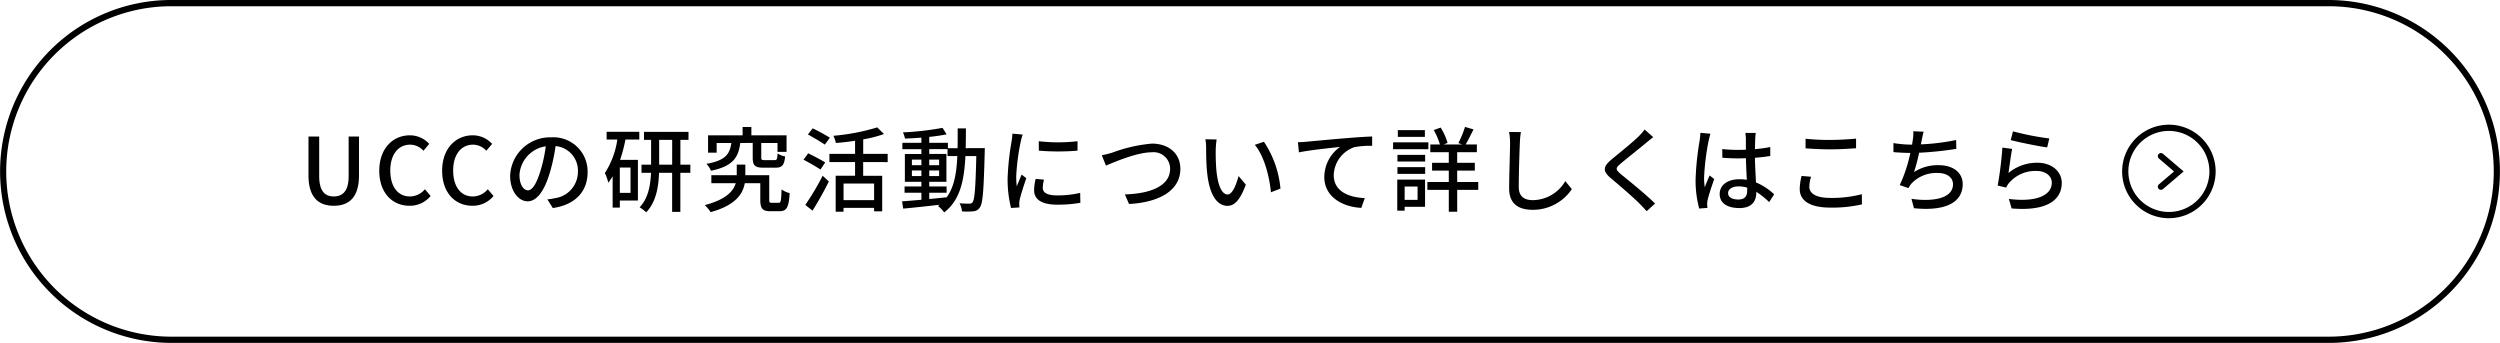 <svg xmlns="http://www.w3.org/2000/svg" width="401" height="55" viewBox="0 0 401 55"><g transform="translate(-3466.425 -3265.5)"><path d="M27-.5H373a27.507,27.507,0,0,1,10.7,52.839A27.328,27.328,0,0,1,373,54.5H27A27.507,27.507,0,0,1,16.3,1.661,27.328,27.328,0,0,1,27-.5Zm346,54a26.5,26.5,0,1,0,0-53H27a26.5,26.5,0,0,0,0,53Z" transform="translate(3466.925 3266)"/><path d="M-279.212.193c2.414,0,4.043-1.318,4.043-4.872v-6.235h-1.659v6.353c0,2.458-1.007,3.258-2.384,3.258s-2.34-.8-2.34-3.258v-6.353h-1.718V-4.68C-283.27-1.126-281.626.193-279.212.193Zm12.144,0a4.3,4.3,0,0,0,3.391-1.57l-.918-1.081A3.153,3.153,0,0,1-267.009-1.3c-1.925,0-3.14-1.585-3.14-4.176,0-2.562,1.3-4.132,3.184-4.132a2.9,2.9,0,0,1,2.133.977l.933-1.1a4.2,4.2,0,0,0-3.1-1.377c-2.755,0-4.917,2.133-4.917,5.687S-269.808.193-267.068.193Zm10.086,0a4.3,4.3,0,0,0,3.391-1.57l-.918-1.081A3.153,3.153,0,0,1-256.923-1.3c-1.925,0-3.14-1.585-3.14-4.176,0-2.562,1.3-4.132,3.184-4.132a2.9,2.9,0,0,1,2.133.977l.933-1.1a4.2,4.2,0,0,0-3.1-1.377c-2.755,0-4.917,2.133-4.917,5.687S-259.722.193-256.983.193ZM-238.5-5.2a5.482,5.482,0,0,0-5.806-5.583,6.42,6.42,0,0,0-6.62,6.161c0,2.473,1.348,4.1,2.814,4.1s2.7-1.674,3.584-4.695a29.492,29.492,0,0,0,.889-4.162,3.938,3.938,0,0,1,3.584,4.132,4.26,4.26,0,0,1-3.584,4.206,9.154,9.154,0,0,1-1.318.207l.874,1.392C-240.484.044-238.5-2.088-238.5-5.2Zm-10.93.429a4.951,4.951,0,0,1,4.221-4.576,23.578,23.578,0,0,1-.815,3.821c-.681,2.281-1.377,3.243-2.044,3.243C-248.7-2.281-249.429-3.066-249.429-4.769Zm17.816,2.9h-1.718V-5.939h1.718Zm-3.836-8.56h1.718a13.324,13.324,0,0,1-2,5.376,6.743,6.743,0,0,1,.548,1.555,8.82,8.82,0,0,0,.7-1.022V.489h1.155V-.652h2.9V-7.168h-2.858a25,25,0,0,0,.859-3.258h2.221V-11.67h-5.243Zm8.427,4.028v-3.969h2.088V-6.4Zm5.006,0h-1.6v-3.969h1.3v-1.288h-7.138v1.288h1.14V-6.4h-1.54v1.3h1.525c-.074,1.9-.415,4.073-1.822,5.539a7.266,7.266,0,0,1,1.052.8c1.6-1.659,1.985-4.117,2.059-6.339h2.1V1.17h1.318V-5.095h1.6Zm10-3.48v2.34c0,1.259.326,1.629,1.748,1.629h1.9c1.037,0,1.407-.37,1.555-1.807a3.358,3.358,0,0,1-1.214-.474c-.044.933-.118,1.066-.5,1.066h-1.555c-.489,0-.563-.044-.563-.429V-9.878h2.607v1.422h1.451v-2.651h-5.643V-12.44h-1.407v1.333h-5.539v2.784h1.377V-9.878h2.355c-.252,1.792-.948,2.814-4,3.347a3.35,3.35,0,0,1,.726,1.111c3.51-.726,4.4-2.1,4.71-4.458Zm3.08,9.6c-.355,0-.429-.059-.429-.489V-4.71H-213.2v-1.7h-1.377v1.7h-4.073v1.288h3.91c-.37,1.259-1.54,2.607-4.961,3.51a6.486,6.486,0,0,1,.933,1.126c3.969-1.081,5.169-2.9,5.48-4.636h2.488V-.755c0,1.422.37,1.822,1.644,1.822h1.437c1.126,0,1.5-.592,1.629-2.9a4.013,4.013,0,0,1-1.3-.592c-.059,1.9-.118,2.147-.489,2.147Zm9.3-10.441a30.847,30.847,0,0,0-2.755-1.5l-.77.977c.874.489,2.1,1.2,2.71,1.629Zm-.755,3.969c-.622-.4-1.881-1.052-2.725-1.466l-.755,1.022c.889.459,2.118,1.17,2.725,1.585ZM-202.423.977c.874-1.377,1.866-3.155,2.621-4.68l-.992-.918a43.922,43.922,0,0,1-2.784,4.68Zm9.878-1.688h-4.9V-3.377h4.9Zm2.177-6.1V-8.131h-3.925v-2.325a19.788,19.788,0,0,0,3.332-.859l-1.081-1.066a33.74,33.74,0,0,1-7.035,1.348,4.864,4.864,0,0,1,.4,1.155c.977-.074,2.044-.193,3.08-.355v2.1h-4.117v1.318h4.117v2.192h-3.11V1.155h1.259V.533h4.9v.548h1.3v-5.7h-3.051V-6.813ZM-183.7-1.9h2.784V-2.9H-183.7v-.755h2.755V-8.116H-183.7v-.77h2.932v1.111h1.57c-.118,2.7-.489,4.932-1.7,6.605-.933.1-1.881.193-2.8.281Zm-2.784-2.666v-.9h1.525v.9Zm4.369-.9v.9H-183.7v-.9Zm-1.585-.844v-.9h1.585v.9Zm-2.784-.9h1.525v.9h-1.525Zm8.634-1.836c.015-1.007.03-2.073.03-3.169h-1.318c0,1.111,0,2.162-.015,3.169h-1.555v-.859H-183.7v-.948c1.022-.1,2-.252,2.784-.415l-.652-1.037a46.069,46.069,0,0,1-6.353.726,4.1,4.1,0,0,1,.326.992c.829-.03,1.733-.074,2.636-.148v.829h-3.051v1.022h3.051v.77h-2.651v4.458h2.651V-2.9h-2.7V-1.9h2.7V-.77c-1.17.1-2.236.193-3.1.252l.178,1.17c1.585-.148,3.717-.37,5.85-.622a3.253,3.253,0,0,1-.267.207,4.631,4.631,0,0,1,.992,1.022c2.547-1.955,3.214-5.095,3.406-9.034h1.748c-.118,5.095-.267,6.975-.592,7.39a.561.561,0,0,1-.533.237c-.267,0-.874,0-1.555-.059a3.641,3.641,0,0,1,.385,1.3,10.373,10.373,0,0,0,1.822-.015,1.308,1.308,0,0,0,1.052-.637c.474-.637.607-2.74.77-8.856,0-.163.015-.637.015-.637Zm11.715-1.111.015,1.511a37.745,37.745,0,0,0,6.205,0V-10.16A27.292,27.292,0,0,1-166.138-10.16ZM-165.294-4l-1.333-.118a7.5,7.5,0,0,0-.252,1.822c0,1.437,1.155,2.31,3.673,2.31a20.319,20.319,0,0,0,3.747-.3l-.03-1.585a15.9,15.9,0,0,1-3.688.4c-1.792,0-2.31-.548-2.31-1.214A5.145,5.145,0,0,1-165.294-4Zm-3.421-7.227-1.644-.148a10.768,10.768,0,0,1-.133,1.229,42.737,42.737,0,0,0-.637,5.909,18.82,18.82,0,0,0,.548,4.784l1.348-.089c-.015-.178-.03-.4-.03-.548a2.9,2.9,0,0,1,.074-.681c.148-.74.666-2.325,1.052-3.451l-.74-.592c-.237.548-.533,1.274-.785,1.881a14.615,14.615,0,0,1-.089-1.585,35.517,35.517,0,0,1,.726-5.583A10.62,10.62,0,0,1-168.715-11.226Zm12.692,3.317.666,1.659c1.348-.563,4.991-2.133,7.316-2.133a2.656,2.656,0,0,1,2.977,2.651c0,2.829-3.332,4-7.257,4.1l.666,1.54c4.843-.252,8.234-2.162,8.234-5.628,0-2.592-2.014-4.058-4.561-4.058a24.135,24.135,0,0,0-6.324,1.437A16.173,16.173,0,0,1-156.023-7.909Zm18.424-2.533-1.807-.03a7.578,7.578,0,0,1,.118,1.392c0,.889.015,2.666.163,3.969.4,3.9,1.777,5.317,3.273,5.317,1.081,0,2-.874,2.932-3.406l-1.17-1.377c-.341,1.348-.992,2.962-1.733,2.962-.992,0-1.6-1.57-1.822-3.9a33.162,33.162,0,0,1-.1-3.332A12.123,12.123,0,0,1-137.6-10.441Zm7.583.37-1.466.489c1.5,1.777,2.34,5.065,2.592,7.612l1.525-.592A16.132,16.132,0,0,0-130.017-10.071Zm5.45.074.163,1.629c1.644-.355,5.095-.711,6.59-.874a5.964,5.964,0,0,0-2.518,4.813c0,3.273,3.036,4.828,5.939,4.961l.548-1.57c-2.458-.1-4.976-1.007-4.976-3.7A4.91,4.91,0,0,1-115.533-9.2a13.211,13.211,0,0,1,2.873-.222v-1.5c-1.022.044-2.5.133-4.088.267-2.725.222-5.361.474-6.442.578C-123.471-10.041-123.989-10.012-124.567-10Zm20.364-1.94h-4.339v1.081h4.339Zm.563,1.955H-109.3v1.1h5.657Zm-1.733,7.094V-.755h-2.073V-2.888Zm1.2-1.111h-4.458V.977h1.185V.355h3.273Zm-4.428-.918h4.443V-6H-108.6Zm0-1.985h4.443V-7.968H-108.6Zm12.959,3.288h-3.377V-5.45h2.829V-6.694h-2.829V-8.4h3.155V-9.641h-1.792c.385-.652.829-1.57,1.259-2.414l-1.363-.4a16.7,16.7,0,0,1-1.066,2.592l.622.222h-2.977l.622-.252a9.842,9.842,0,0,0-1.111-2.458l-1.111.4a10.975,10.975,0,0,1,.992,2.31h-1.54V-8.4h2.962v1.7h-2.681V-5.45h2.681v1.836H-103.8v1.259h3.436v3.51h1.348v-3.51h3.377Zm6.842-8.012-1.9-.015a8.57,8.57,0,0,1,.163,1.718c0,1.422-.148,5.243-.148,7.346,0,2.458,1.511,3.421,3.762,3.421a7.521,7.521,0,0,0,6.294-3.317l-1.052-1.288A6.068,6.068,0,0,1-86.89-.711c-1.288,0-2.251-.533-2.251-2.1,0-2.044.1-5.465.178-7.109A13.507,13.507,0,0,1-88.8-11.626Zm21.223.815-1.377-1.229a8.673,8.673,0,0,1-.963,1.111c-1.007.992-3.155,2.71-4.295,3.658-1.407,1.17-1.555,1.881-.118,3.08,1.377,1.155,3.584,3.051,4.576,4.058.385.385.77.8,1.126,1.2l1.348-1.229c-1.54-1.54-4.236-3.688-5.494-4.724-.874-.755-.874-.948-.03-1.674,1.052-.889,3.1-2.5,4.088-3.332C-68.422-10.13-67.948-10.53-67.578-10.811Zm12.011,8.96c0-.637.7-1.066,1.688-1.066A4.773,4.773,0,0,1-52.5-2.71v.4c0,.933-.341,1.5-1.437,1.5C-54.886-.815-55.567-1.155-55.567-1.851Zm4.443-9.641H-52.8a7.287,7.287,0,0,1,.089.948V-8.8c-.415.015-.815.03-1.229.03A24.112,24.112,0,0,1-56.5-8.9l.015,1.392c.859.059,1.674.1,2.533.1.415,0,.829-.015,1.244-.03.03,1.155.089,2.429.148,3.466a7.882,7.882,0,0,0-1.2-.089c-1.985,0-3.155,1.007-3.155,2.37,0,1.422,1.17,2.251,3.169,2.251,2.059,0,2.71-1.17,2.71-2.533v-.074A14.081,14.081,0,0,1-48.977-.4l.8-1.244a9.771,9.771,0,0,0-2.918-1.91c-.044-1.14-.148-2.473-.163-3.954.859-.059,1.688-.163,2.458-.281V-9.227a22.907,22.907,0,0,1-2.458.341c.015-.681.03-1.318.044-1.688C-51.2-10.871-51.168-11.2-51.124-11.493Zm-7.272.133-1.614-.148c-.015.385-.074.859-.118,1.229a45.442,45.442,0,0,0-.652,6.205A17.334,17.334,0,0,0-60.2.637l1.318-.1c-.015-.178-.03-.4-.044-.548A3.823,3.823,0,0,1-58.855-.7c.163-.755.666-2.266,1.066-3.391l-.74-.578c-.237.548-.563,1.288-.77,1.9a9.634,9.634,0,0,1-.118-1.585,39.152,39.152,0,0,1,.726-5.865C-58.633-10.485-58.485-11.093-58.4-11.359Zm15.254.8v1.54c1.185.089,2.473.163,3.984.163,1.377,0,3.1-.1,4.117-.178v-1.54c-1.1.1-2.7.207-4.132.207A34,34,0,0,1-43.141-10.56Zm.889,6.1-1.525-.133a9.072,9.072,0,0,0-.3,2.088c0,1.94,1.718,2.992,4.9,2.992a21.212,21.212,0,0,0,5.08-.518l-.015-1.629a19,19,0,0,1-5.124.592c-2.266,0-3.3-.74-3.3-1.792A5.279,5.279,0,0,1-42.253-4.458ZM-24.2-11.685l-1.659-.074a6.072,6.072,0,0,1-.074,1.333c-.03.222-.074.5-.118.815h-.074a18.753,18.753,0,0,1-2.918-.252v1.451c.815.074,1.733.118,2.71.133a23.389,23.389,0,0,1-1.7,5.154l1.392.489a4.287,4.287,0,0,1,.429-.666,5.438,5.438,0,0,1,4.265-1.762c1.614,0,2.458.8,2.458,1.807,0,2.325-3.3,2.829-6.664,2.34l.4,1.5c4.636.489,7.82-.681,7.82-3.865,0-1.807-1.481-3.036-3.851-3.036A7,7,0,0,0-25.74-5.213a28.756,28.756,0,0,0,.815-3.1,54.38,54.38,0,0,0,5.968-.622l-.03-1.422a34.505,34.505,0,0,1-5.657.7q.089-.378.133-.666C-24.407-10.752-24.333-11.241-24.2-11.685Zm14.336-.059-.37,1.407c1.14.3,4.4.977,5.85,1.17l.341-1.437A43.4,43.4,0,0,1-9.863-11.744ZM-10-8.93l-1.57-.207a55.546,55.546,0,0,1-.755,6.087l1.363.326a3.013,3.013,0,0,1,.5-.785A5.559,5.559,0,0,1-6.087-5.391c1.422,0,2.444.785,2.444,1.881,0,1.955-2.31,3.184-6.887,2.607l.444,1.525c5.791.489,8.042-1.437,8.042-4.1,0-1.762-1.511-3.229-3.925-3.229a7.129,7.129,0,0,0-4.621,1.644C-10.456-5.968-10.2-8-10-8.93Z" transform="translate(3799.176 3298.312)"/><path d="M7-.5A7.5,7.5,0,1,1-.5,7,7.508,7.508,0,0,1,7-.5Zm0,14A6.5,6.5,0,1,0,.5,7,6.507,6.507,0,0,0,7,13.5Z" transform="translate(3807.314 3286)"/><path d="M3813.04,3295.95a.5.5,0,0,1-.325-.88l2.425-2.07-2.425-2.07a.5.5,0,1,1,.649-.761l3.315,2.83-3.315,2.83A.5.5,0,0,1,3813.04,3295.95Z"/></g></svg>